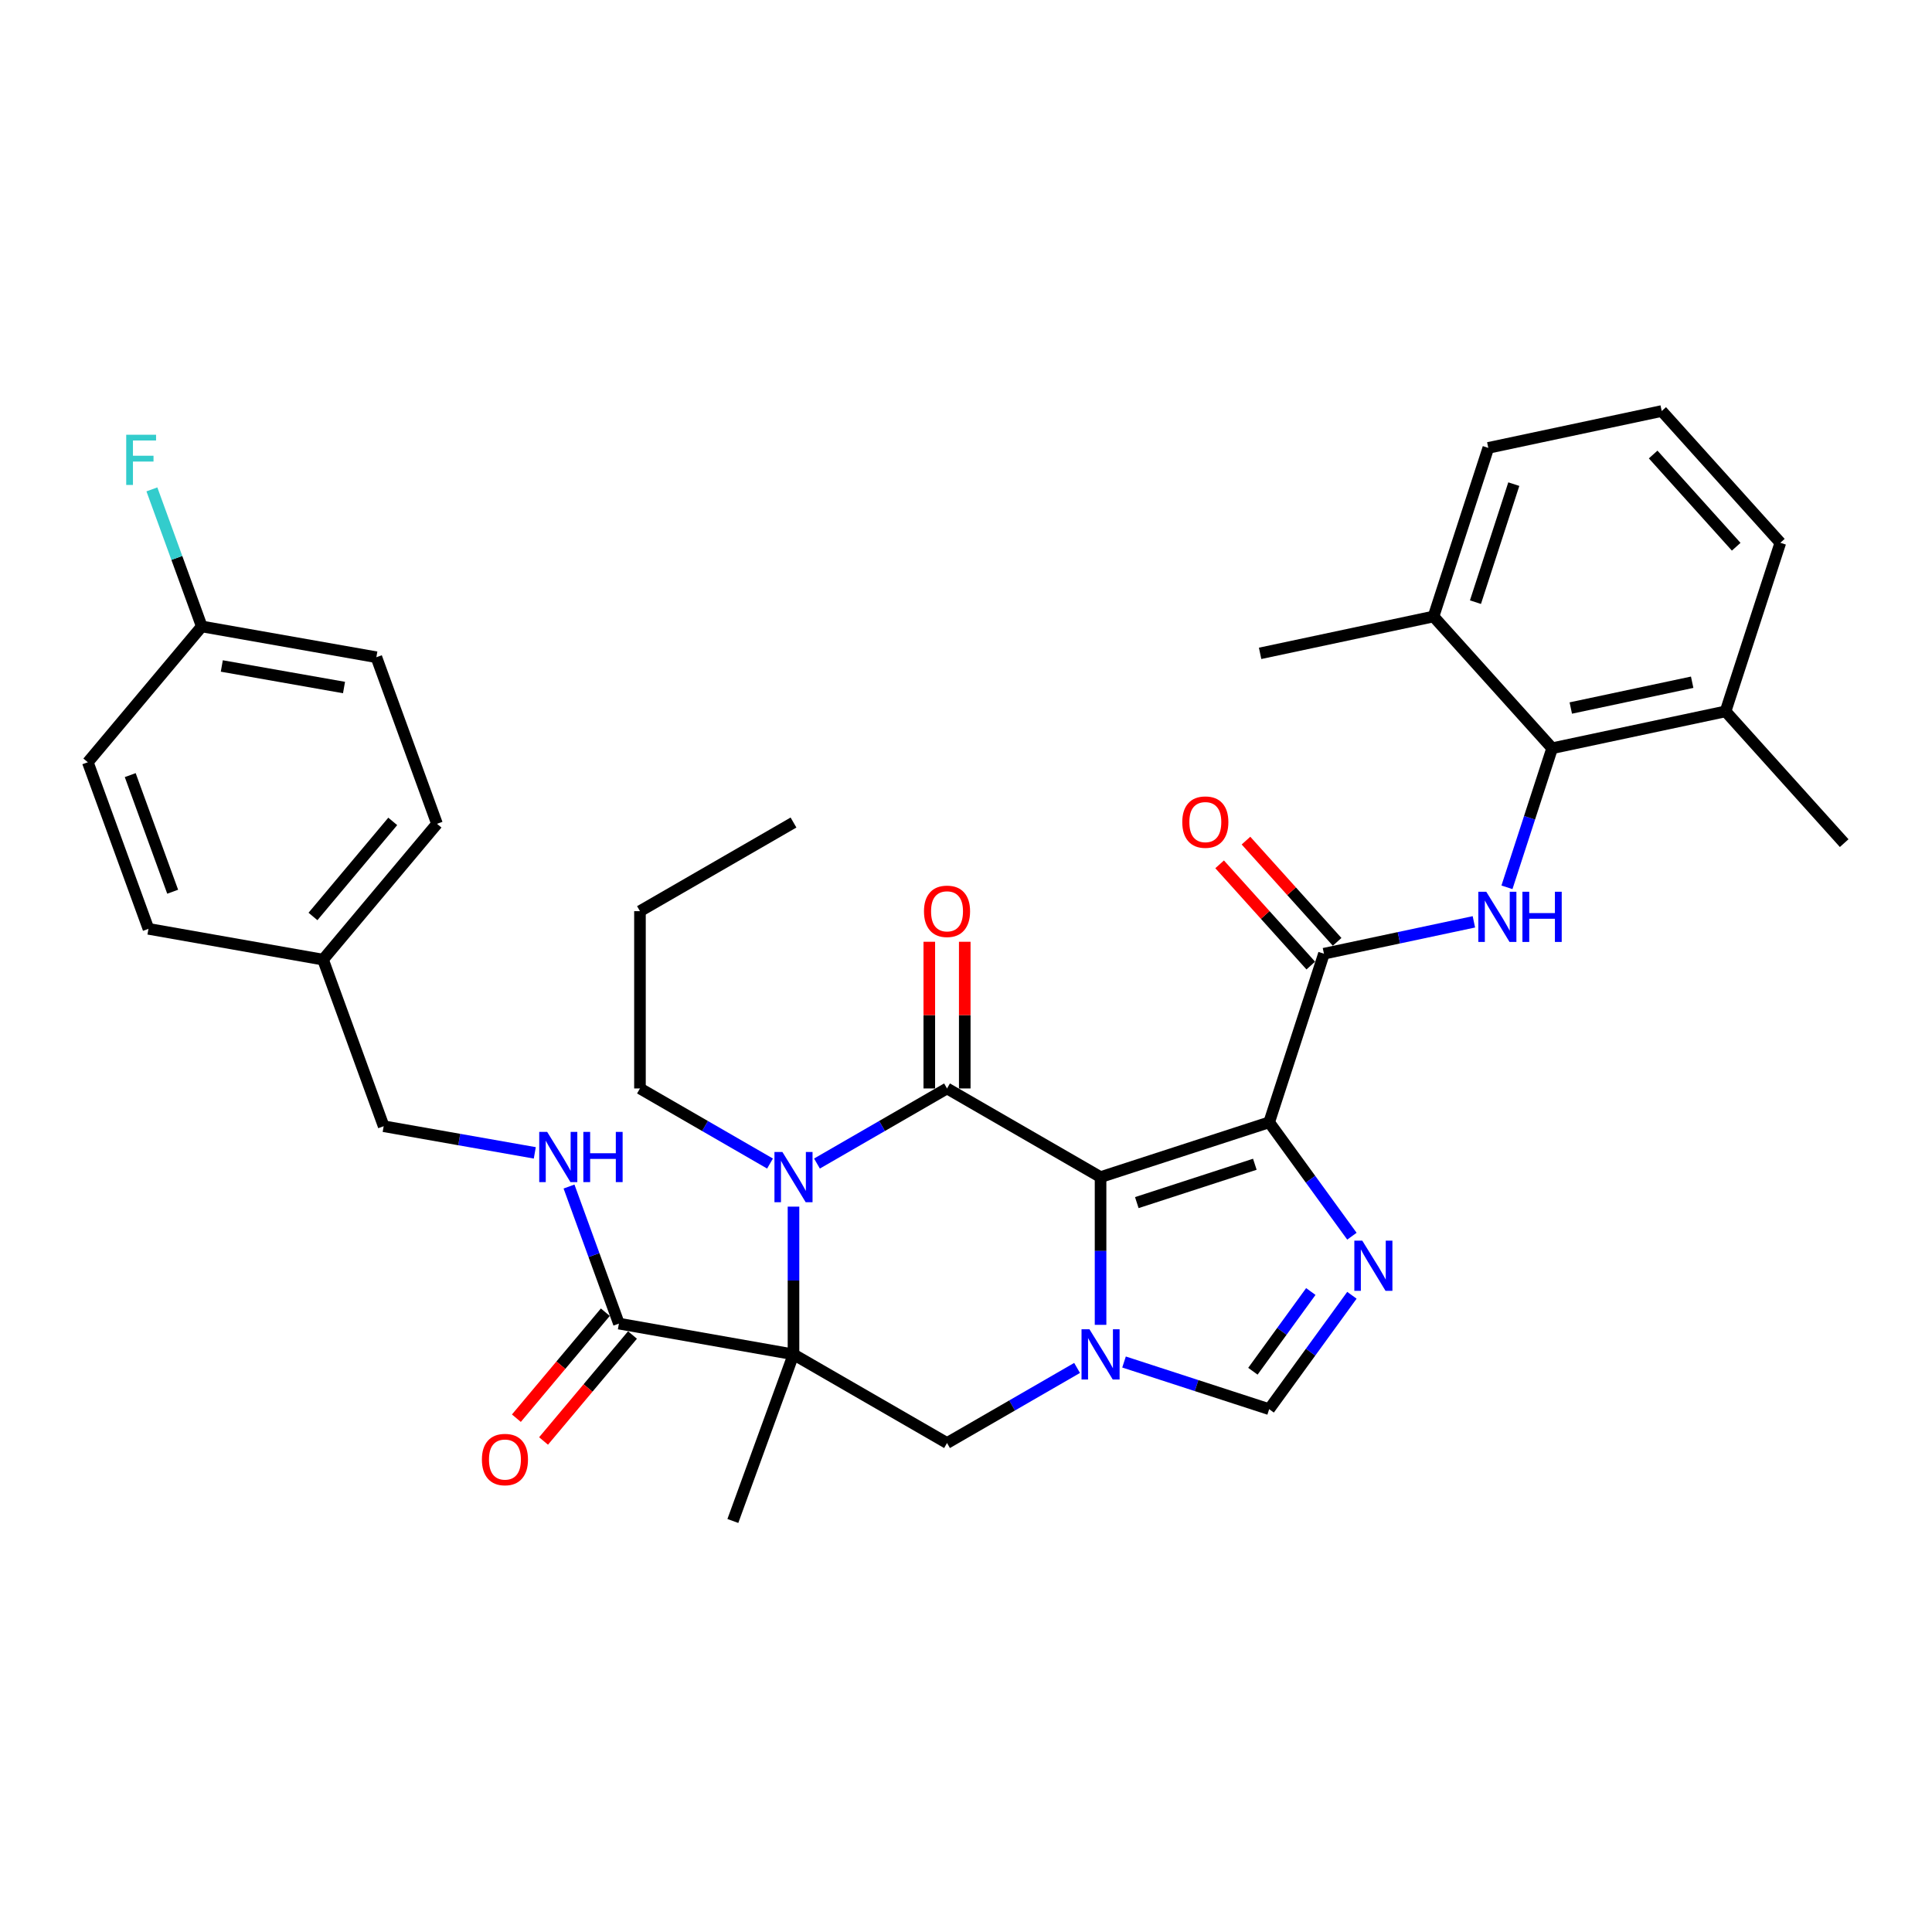 <?xml version='1.0' encoding='iso-8859-1'?>
<svg version='1.1' baseProfile='full'
              xmlns='http://www.w3.org/2000/svg'
                      xmlns:rdkit='http://www.rdkit.org/xml'
                      xmlns:xlink='http://www.w3.org/1999/xlink'
                  xml:space='preserve'
width='1000px' height='1000px' viewBox='0 0 1000 1000'>
<!-- END OF HEADER -->
<rect style='opacity:1.0;fill:#FFFFFF;stroke:none' width='1000' height='1000' x='0' y='0'> </rect>
<path class='bond-0' d='M 569.648,609.264 L 656.919,580.908' style='fill:none;fill-rule:evenodd;stroke:#000000;stroke-width:6px;stroke-linecap:butt;stroke-linejoin:miter;stroke-opacity:1' />
<path class='bond-0' d='M 588.41,622.465 L 649.5,602.615' style='fill:none;fill-rule:evenodd;stroke:#000000;stroke-width:6px;stroke-linecap:butt;stroke-linejoin:miter;stroke-opacity:1' />
<path class='bond-1' d='M 569.648,609.264 L 490.18,563.383' style='fill:none;fill-rule:evenodd;stroke:#000000;stroke-width:6px;stroke-linecap:butt;stroke-linejoin:miter;stroke-opacity:1' />
<path class='bond-3' d='M 569.648,609.264 L 569.648,647.501' style='fill:none;fill-rule:evenodd;stroke:#000000;stroke-width:6px;stroke-linecap:butt;stroke-linejoin:miter;stroke-opacity:1' />
<path class='bond-3' d='M 569.648,647.501 L 569.648,685.738' style='fill:none;fill-rule:evenodd;stroke:#0000FF;stroke-width:6px;stroke-linecap:butt;stroke-linejoin:miter;stroke-opacity:1' />
<path class='bond-5' d='M 656.919,580.908 L 678.334,610.383' style='fill:none;fill-rule:evenodd;stroke:#000000;stroke-width:6px;stroke-linecap:butt;stroke-linejoin:miter;stroke-opacity:1' />
<path class='bond-5' d='M 678.334,610.383 L 699.748,639.857' style='fill:none;fill-rule:evenodd;stroke:#0000FF;stroke-width:6px;stroke-linecap:butt;stroke-linejoin:miter;stroke-opacity:1' />
<path class='bond-6' d='M 656.919,580.908 L 685.275,493.637' style='fill:none;fill-rule:evenodd;stroke:#000000;stroke-width:6px;stroke-linecap:butt;stroke-linejoin:miter;stroke-opacity:1' />
<path class='bond-4' d='M 490.18,563.383 L 456.52,582.816' style='fill:none;fill-rule:evenodd;stroke:#000000;stroke-width:6px;stroke-linecap:butt;stroke-linejoin:miter;stroke-opacity:1' />
<path class='bond-4' d='M 456.52,582.816 L 422.861,602.249' style='fill:none;fill-rule:evenodd;stroke:#0000FF;stroke-width:6px;stroke-linecap:butt;stroke-linejoin:miter;stroke-opacity:1' />
<path class='bond-13' d='M 499.356,563.383 L 499.356,525.421' style='fill:none;fill-rule:evenodd;stroke:#000000;stroke-width:6px;stroke-linecap:butt;stroke-linejoin:miter;stroke-opacity:1' />
<path class='bond-13' d='M 499.356,525.421 L 499.356,487.459' style='fill:none;fill-rule:evenodd;stroke:#FF0000;stroke-width:6px;stroke-linecap:butt;stroke-linejoin:miter;stroke-opacity:1' />
<path class='bond-13' d='M 481.004,563.383 L 481.004,525.421' style='fill:none;fill-rule:evenodd;stroke:#000000;stroke-width:6px;stroke-linecap:butt;stroke-linejoin:miter;stroke-opacity:1' />
<path class='bond-13' d='M 481.004,525.421 L 481.004,487.459' style='fill:none;fill-rule:evenodd;stroke:#FF0000;stroke-width:6px;stroke-linecap:butt;stroke-linejoin:miter;stroke-opacity:1' />
<path class='bond-2' d='M 410.712,701.026 L 490.18,746.907' style='fill:none;fill-rule:evenodd;stroke:#000000;stroke-width:6px;stroke-linecap:butt;stroke-linejoin:miter;stroke-opacity:1' />
<path class='bond-10' d='M 410.712,701.026 L 320.344,685.092' style='fill:none;fill-rule:evenodd;stroke:#000000;stroke-width:6px;stroke-linecap:butt;stroke-linejoin:miter;stroke-opacity:1' />
<path class='bond-18' d='M 410.712,701.026 L 379.327,787.254' style='fill:none;fill-rule:evenodd;stroke:#000000;stroke-width:6px;stroke-linecap:butt;stroke-linejoin:miter;stroke-opacity:1' />
<path class='bond-36' d='M 410.712,701.026 L 410.712,662.789' style='fill:none;fill-rule:evenodd;stroke:#000000;stroke-width:6px;stroke-linecap:butt;stroke-linejoin:miter;stroke-opacity:1' />
<path class='bond-36' d='M 410.712,662.789 L 410.712,624.551' style='fill:none;fill-rule:evenodd;stroke:#0000FF;stroke-width:6px;stroke-linecap:butt;stroke-linejoin:miter;stroke-opacity:1' />
<path class='bond-7' d='M 557.499,708.04 L 523.839,727.474' style='fill:none;fill-rule:evenodd;stroke:#0000FF;stroke-width:6px;stroke-linecap:butt;stroke-linejoin:miter;stroke-opacity:1' />
<path class='bond-7' d='M 523.839,727.474 L 490.18,746.907' style='fill:none;fill-rule:evenodd;stroke:#000000;stroke-width:6px;stroke-linecap:butt;stroke-linejoin:miter;stroke-opacity:1' />
<path class='bond-8' d='M 581.797,704.973 L 619.358,717.178' style='fill:none;fill-rule:evenodd;stroke:#0000FF;stroke-width:6px;stroke-linecap:butt;stroke-linejoin:miter;stroke-opacity:1' />
<path class='bond-8' d='M 619.358,717.178 L 656.919,729.382' style='fill:none;fill-rule:evenodd;stroke:#000000;stroke-width:6px;stroke-linecap:butt;stroke-linejoin:miter;stroke-opacity:1' />
<path class='bond-19' d='M 398.562,602.249 L 364.903,582.816' style='fill:none;fill-rule:evenodd;stroke:#0000FF;stroke-width:6px;stroke-linecap:butt;stroke-linejoin:miter;stroke-opacity:1' />
<path class='bond-19' d='M 364.903,582.816 L 331.244,563.383' style='fill:none;fill-rule:evenodd;stroke:#000000;stroke-width:6px;stroke-linecap:butt;stroke-linejoin:miter;stroke-opacity:1' />
<path class='bond-35' d='M 699.748,670.432 L 678.334,699.907' style='fill:none;fill-rule:evenodd;stroke:#0000FF;stroke-width:6px;stroke-linecap:butt;stroke-linejoin:miter;stroke-opacity:1' />
<path class='bond-35' d='M 678.334,699.907 L 656.919,729.382' style='fill:none;fill-rule:evenodd;stroke:#000000;stroke-width:6px;stroke-linecap:butt;stroke-linejoin:miter;stroke-opacity:1' />
<path class='bond-35' d='M 678.477,668.488 L 663.486,689.12' style='fill:none;fill-rule:evenodd;stroke:#0000FF;stroke-width:6px;stroke-linecap:butt;stroke-linejoin:miter;stroke-opacity:1' />
<path class='bond-35' d='M 663.486,689.12 L 648.496,709.752' style='fill:none;fill-rule:evenodd;stroke:#000000;stroke-width:6px;stroke-linecap:butt;stroke-linejoin:miter;stroke-opacity:1' />
<path class='bond-9' d='M 685.275,493.637 L 724.079,485.389' style='fill:none;fill-rule:evenodd;stroke:#000000;stroke-width:6px;stroke-linecap:butt;stroke-linejoin:miter;stroke-opacity:1' />
<path class='bond-9' d='M 724.079,485.389 L 762.883,477.141' style='fill:none;fill-rule:evenodd;stroke:#0000FF;stroke-width:6px;stroke-linecap:butt;stroke-linejoin:miter;stroke-opacity:1' />
<path class='bond-14' d='M 692.094,487.497 L 668.505,461.299' style='fill:none;fill-rule:evenodd;stroke:#000000;stroke-width:6px;stroke-linecap:butt;stroke-linejoin:miter;stroke-opacity:1' />
<path class='bond-14' d='M 668.505,461.299 L 644.917,435.101' style='fill:none;fill-rule:evenodd;stroke:#FF0000;stroke-width:6px;stroke-linecap:butt;stroke-linejoin:miter;stroke-opacity:1' />
<path class='bond-14' d='M 678.456,499.777 L 654.867,473.579' style='fill:none;fill-rule:evenodd;stroke:#000000;stroke-width:6px;stroke-linecap:butt;stroke-linejoin:miter;stroke-opacity:1' />
<path class='bond-14' d='M 654.867,473.579 L 631.278,447.381' style='fill:none;fill-rule:evenodd;stroke:#FF0000;stroke-width:6px;stroke-linecap:butt;stroke-linejoin:miter;stroke-opacity:1' />
<path class='bond-11' d='M 779.999,459.271 L 791.693,423.279' style='fill:none;fill-rule:evenodd;stroke:#0000FF;stroke-width:6px;stroke-linecap:butt;stroke-linejoin:miter;stroke-opacity:1' />
<path class='bond-11' d='M 791.693,423.279 L 803.388,387.288' style='fill:none;fill-rule:evenodd;stroke:#000000;stroke-width:6px;stroke-linecap:butt;stroke-linejoin:miter;stroke-opacity:1' />
<path class='bond-12' d='M 320.344,685.092 L 307.434,649.621' style='fill:none;fill-rule:evenodd;stroke:#000000;stroke-width:6px;stroke-linecap:butt;stroke-linejoin:miter;stroke-opacity:1' />
<path class='bond-12' d='M 307.434,649.621 L 294.524,614.151' style='fill:none;fill-rule:evenodd;stroke:#0000FF;stroke-width:6px;stroke-linecap:butt;stroke-linejoin:miter;stroke-opacity:1' />
<path class='bond-15' d='M 313.314,679.193 L 290.298,706.623' style='fill:none;fill-rule:evenodd;stroke:#000000;stroke-width:6px;stroke-linecap:butt;stroke-linejoin:miter;stroke-opacity:1' />
<path class='bond-15' d='M 290.298,706.623 L 267.282,734.053' style='fill:none;fill-rule:evenodd;stroke:#FF0000;stroke-width:6px;stroke-linecap:butt;stroke-linejoin:miter;stroke-opacity:1' />
<path class='bond-15' d='M 327.373,690.99 L 304.357,718.42' style='fill:none;fill-rule:evenodd;stroke:#000000;stroke-width:6px;stroke-linecap:butt;stroke-linejoin:miter;stroke-opacity:1' />
<path class='bond-15' d='M 304.357,718.42 L 281.341,745.849' style='fill:none;fill-rule:evenodd;stroke:#FF0000;stroke-width:6px;stroke-linecap:butt;stroke-linejoin:miter;stroke-opacity:1' />
<path class='bond-16' d='M 803.388,387.288 L 893.145,368.209' style='fill:none;fill-rule:evenodd;stroke:#000000;stroke-width:6px;stroke-linecap:butt;stroke-linejoin:miter;stroke-opacity:1' />
<path class='bond-16' d='M 813.036,366.475 L 875.865,353.12' style='fill:none;fill-rule:evenodd;stroke:#000000;stroke-width:6px;stroke-linecap:butt;stroke-linejoin:miter;stroke-opacity:1' />
<path class='bond-17' d='M 803.388,387.288 L 741.987,319.095' style='fill:none;fill-rule:evenodd;stroke:#000000;stroke-width:6px;stroke-linecap:butt;stroke-linejoin:miter;stroke-opacity:1' />
<path class='bond-20' d='M 276.81,596.721 L 237.701,589.825' style='fill:none;fill-rule:evenodd;stroke:#0000FF;stroke-width:6px;stroke-linecap:butt;stroke-linejoin:miter;stroke-opacity:1' />
<path class='bond-20' d='M 237.701,589.825 L 198.591,582.929' style='fill:none;fill-rule:evenodd;stroke:#000000;stroke-width:6px;stroke-linecap:butt;stroke-linejoin:miter;stroke-opacity:1' />
<path class='bond-29' d='M 893.145,368.209 L 921.501,280.938' style='fill:none;fill-rule:evenodd;stroke:#000000;stroke-width:6px;stroke-linecap:butt;stroke-linejoin:miter;stroke-opacity:1' />
<path class='bond-31' d='M 893.145,368.209 L 954.545,436.402' style='fill:none;fill-rule:evenodd;stroke:#000000;stroke-width:6px;stroke-linecap:butt;stroke-linejoin:miter;stroke-opacity:1' />
<path class='bond-30' d='M 741.987,319.095 L 770.343,231.824' style='fill:none;fill-rule:evenodd;stroke:#000000;stroke-width:6px;stroke-linecap:butt;stroke-linejoin:miter;stroke-opacity:1' />
<path class='bond-30' d='M 763.695,311.676 L 783.544,250.586' style='fill:none;fill-rule:evenodd;stroke:#000000;stroke-width:6px;stroke-linecap:butt;stroke-linejoin:miter;stroke-opacity:1' />
<path class='bond-32' d='M 741.987,319.095 L 652.23,338.174' style='fill:none;fill-rule:evenodd;stroke:#000000;stroke-width:6px;stroke-linecap:butt;stroke-linejoin:miter;stroke-opacity:1' />
<path class='bond-33' d='M 331.244,563.383 L 331.244,471.621' style='fill:none;fill-rule:evenodd;stroke:#000000;stroke-width:6px;stroke-linecap:butt;stroke-linejoin:miter;stroke-opacity:1' />
<path class='bond-22' d='M 198.591,582.929 L 167.207,496.701' style='fill:none;fill-rule:evenodd;stroke:#000000;stroke-width:6px;stroke-linecap:butt;stroke-linejoin:miter;stroke-opacity:1' />
<path class='bond-21' d='M 104.438,324.245 L 194.806,340.179' style='fill:none;fill-rule:evenodd;stroke:#000000;stroke-width:6px;stroke-linecap:butt;stroke-linejoin:miter;stroke-opacity:1' />
<path class='bond-21' d='M 114.806,344.709 L 178.064,355.863' style='fill:none;fill-rule:evenodd;stroke:#000000;stroke-width:6px;stroke-linecap:butt;stroke-linejoin:miter;stroke-opacity:1' />
<path class='bond-23' d='M 104.438,324.245 L 91.528,288.775' style='fill:none;fill-rule:evenodd;stroke:#000000;stroke-width:6px;stroke-linecap:butt;stroke-linejoin:miter;stroke-opacity:1' />
<path class='bond-23' d='M 91.528,288.775 L 78.618,253.304' style='fill:none;fill-rule:evenodd;stroke:#33CCCC;stroke-width:6px;stroke-linecap:butt;stroke-linejoin:miter;stroke-opacity:1' />
<path class='bond-38' d='M 104.438,324.245 L 45.455,394.539' style='fill:none;fill-rule:evenodd;stroke:#000000;stroke-width:6px;stroke-linecap:butt;stroke-linejoin:miter;stroke-opacity:1' />
<path class='bond-26' d='M 167.207,496.701 L 76.839,480.767' style='fill:none;fill-rule:evenodd;stroke:#000000;stroke-width:6px;stroke-linecap:butt;stroke-linejoin:miter;stroke-opacity:1' />
<path class='bond-27' d='M 167.207,496.701 L 226.19,426.407' style='fill:none;fill-rule:evenodd;stroke:#000000;stroke-width:6px;stroke-linecap:butt;stroke-linejoin:miter;stroke-opacity:1' />
<path class='bond-27' d='M 161.996,474.36 L 203.284,425.155' style='fill:none;fill-rule:evenodd;stroke:#000000;stroke-width:6px;stroke-linecap:butt;stroke-linejoin:miter;stroke-opacity:1' />
<path class='bond-24' d='M 45.455,394.539 L 76.839,480.767' style='fill:none;fill-rule:evenodd;stroke:#000000;stroke-width:6px;stroke-linecap:butt;stroke-linejoin:miter;stroke-opacity:1' />
<path class='bond-24' d='M 67.408,401.196 L 89.377,461.556' style='fill:none;fill-rule:evenodd;stroke:#000000;stroke-width:6px;stroke-linecap:butt;stroke-linejoin:miter;stroke-opacity:1' />
<path class='bond-25' d='M 194.806,340.179 L 226.19,426.407' style='fill:none;fill-rule:evenodd;stroke:#000000;stroke-width:6px;stroke-linecap:butt;stroke-linejoin:miter;stroke-opacity:1' />
<path class='bond-28' d='M 860.1,212.746 L 770.343,231.824' style='fill:none;fill-rule:evenodd;stroke:#000000;stroke-width:6px;stroke-linecap:butt;stroke-linejoin:miter;stroke-opacity:1' />
<path class='bond-37' d='M 860.1,212.746 L 921.501,280.938' style='fill:none;fill-rule:evenodd;stroke:#000000;stroke-width:6px;stroke-linecap:butt;stroke-linejoin:miter;stroke-opacity:1' />
<path class='bond-37' d='M 855.672,235.255 L 898.652,282.99' style='fill:none;fill-rule:evenodd;stroke:#000000;stroke-width:6px;stroke-linecap:butt;stroke-linejoin:miter;stroke-opacity:1' />
<path class='bond-34' d='M 331.244,471.621 L 410.712,425.74' style='fill:none;fill-rule:evenodd;stroke:#000000;stroke-width:6px;stroke-linecap:butt;stroke-linejoin:miter;stroke-opacity:1' />
<path  class='atom-4' d='M 563.904 688.032
L 572.419 701.797
Q 573.264 703.155, 574.622 705.614
Q 575.98 708.073, 576.053 708.22
L 576.053 688.032
L 579.503 688.032
L 579.503 714.019
L 575.943 714.019
L 566.804 698.97
Q 565.739 697.209, 564.601 695.19
Q 563.5 693.171, 563.17 692.547
L 563.17 714.019
L 559.793 714.019
L 559.793 688.032
L 563.904 688.032
' fill='#0000FF'/>
<path  class='atom-5' d='M 404.967 596.27
L 413.483 610.035
Q 414.327 611.393, 415.685 613.852
Q 417.043 616.311, 417.117 616.458
L 417.117 596.27
L 420.567 596.27
L 420.567 622.257
L 417.007 622.257
L 407.867 607.208
Q 406.803 605.447, 405.665 603.428
Q 404.564 601.409, 404.233 600.785
L 404.233 622.257
L 400.856 622.257
L 400.856 596.27
L 404.967 596.27
' fill='#0000FF'/>
<path  class='atom-6' d='M 705.111 642.151
L 713.627 655.916
Q 714.471 657.274, 715.829 659.733
Q 717.187 662.192, 717.26 662.339
L 717.26 642.151
L 720.711 642.151
L 720.711 668.138
L 717.15 668.138
L 708.011 653.089
Q 706.946 651.328, 705.809 649.309
Q 704.707 647.29, 704.377 646.666
L 704.377 668.138
L 701 668.138
L 701 642.151
L 705.111 642.151
' fill='#0000FF'/>
<path  class='atom-10' d='M 769.288 461.565
L 777.803 475.329
Q 778.647 476.687, 780.005 479.147
Q 781.363 481.606, 781.437 481.753
L 781.437 461.565
L 784.887 461.565
L 784.887 487.552
L 781.327 487.552
L 772.187 472.503
Q 771.123 470.741, 769.985 468.723
Q 768.884 466.704, 768.553 466.08
L 768.553 487.552
L 765.177 487.552
L 765.177 461.565
L 769.288 461.565
' fill='#0000FF'/>
<path  class='atom-10' d='M 788.007 461.565
L 791.531 461.565
L 791.531 472.613
L 804.818 472.613
L 804.818 461.565
L 808.341 461.565
L 808.341 487.552
L 804.818 487.552
L 804.818 475.55
L 791.531 475.55
L 791.531 487.552
L 788.007 487.552
L 788.007 461.565
' fill='#0000FF'/>
<path  class='atom-13' d='M 283.215 585.87
L 291.731 599.634
Q 292.575 600.992, 293.933 603.452
Q 295.291 605.911, 295.364 606.058
L 295.364 585.87
L 298.815 585.87
L 298.815 611.857
L 295.254 611.857
L 286.115 596.808
Q 285.05 595.046, 283.912 593.027
Q 282.811 591.009, 282.481 590.385
L 282.481 611.857
L 279.104 611.857
L 279.104 585.87
L 283.215 585.87
' fill='#0000FF'/>
<path  class='atom-13' d='M 301.934 585.87
L 305.458 585.87
L 305.458 596.918
L 318.745 596.918
L 318.745 585.87
L 322.269 585.87
L 322.269 611.857
L 318.745 611.857
L 318.745 599.855
L 305.458 599.855
L 305.458 611.857
L 301.934 611.857
L 301.934 585.87
' fill='#0000FF'/>
<path  class='atom-14' d='M 478.251 471.694
Q 478.251 465.454, 481.334 461.967
Q 484.417 458.481, 490.18 458.481
Q 495.943 458.481, 499.026 461.967
Q 502.109 465.454, 502.109 471.694
Q 502.109 478.007, 498.989 481.605
Q 495.869 485.165, 490.18 485.165
Q 484.454 485.165, 481.334 481.605
Q 478.251 478.044, 478.251 471.694
M 490.18 482.229
Q 494.144 482.229, 496.273 479.586
Q 498.439 476.906, 498.439 471.694
Q 498.439 466.592, 496.273 464.023
Q 494.144 461.417, 490.18 461.417
Q 486.216 461.417, 484.05 463.986
Q 481.921 466.556, 481.921 471.694
Q 481.921 476.943, 484.05 479.586
Q 486.216 482.229, 490.18 482.229
' fill='#FF0000'/>
<path  class='atom-15' d='M 611.945 425.518
Q 611.945 419.278, 615.028 415.791
Q 618.112 412.304, 623.874 412.304
Q 629.637 412.304, 632.72 415.791
Q 635.803 419.278, 635.803 425.518
Q 635.803 431.831, 632.683 435.428
Q 629.564 438.989, 623.874 438.989
Q 618.148 438.989, 615.028 435.428
Q 611.945 431.868, 611.945 425.518
M 623.874 436.052
Q 627.838 436.052, 629.967 433.409
Q 632.133 430.73, 632.133 425.518
Q 632.133 420.416, 629.967 417.847
Q 627.838 415.241, 623.874 415.241
Q 619.91 415.241, 617.745 417.81
Q 615.616 420.379, 615.616 425.518
Q 615.616 430.767, 617.745 433.409
Q 619.91 436.052, 623.874 436.052
' fill='#FF0000'/>
<path  class='atom-16' d='M 249.431 755.459
Q 249.431 749.219, 252.514 745.732
Q 255.598 742.245, 261.36 742.245
Q 267.123 742.245, 270.206 745.732
Q 273.289 749.219, 273.289 755.459
Q 273.289 761.772, 270.169 765.369
Q 267.05 768.929, 261.36 768.929
Q 255.634 768.929, 252.514 765.369
Q 249.431 761.809, 249.431 755.459
M 261.36 765.993
Q 265.324 765.993, 267.453 763.35
Q 269.619 760.671, 269.619 755.459
Q 269.619 750.357, 267.453 747.787
Q 265.324 745.181, 261.36 745.181
Q 257.396 745.181, 255.231 747.751
Q 253.102 750.32, 253.102 755.459
Q 253.102 760.708, 255.231 763.35
Q 257.396 765.993, 261.36 765.993
' fill='#FF0000'/>
<path  class='atom-24' d='M 65.327 225.023
L 80.78 225.023
L 80.78 227.996
L 68.814 227.996
L 68.814 235.888
L 79.459 235.888
L 79.459 238.898
L 68.814 238.898
L 68.814 251.01
L 65.327 251.01
L 65.327 225.023
' fill='#33CCCC'/>
</svg>
